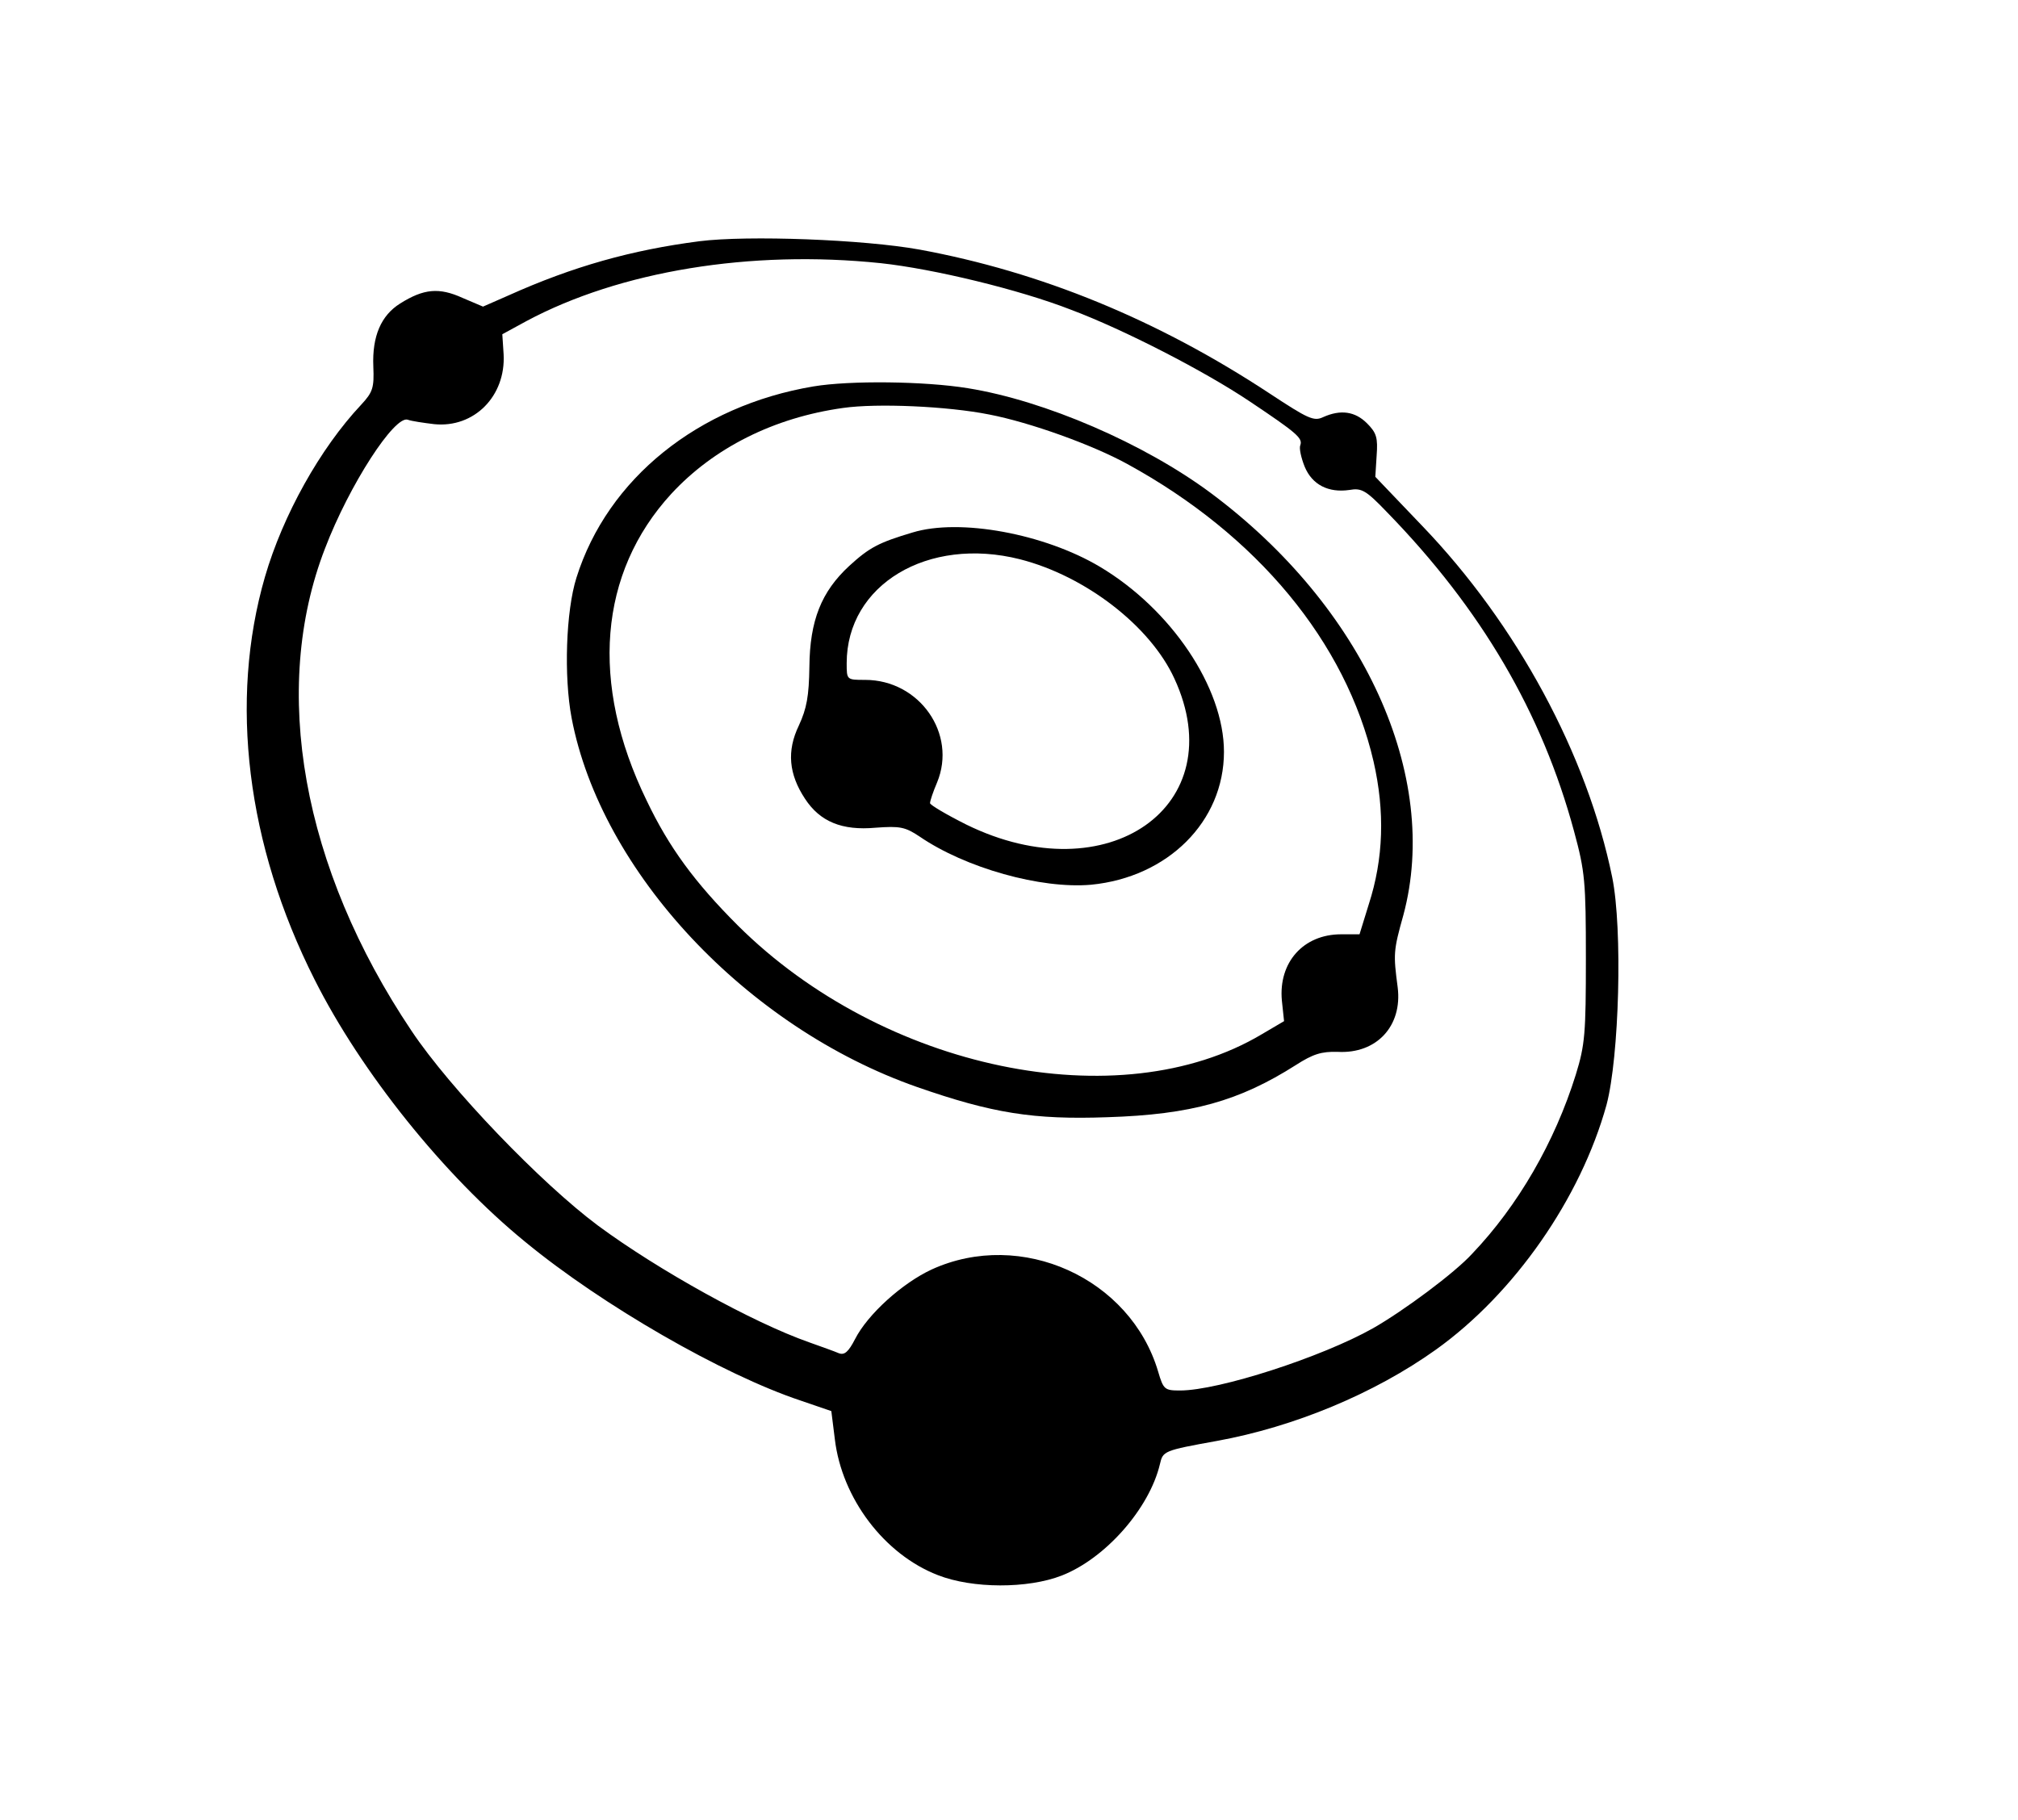 <?xml version="1.0" standalone="no"?>
<!DOCTYPE svg PUBLIC "-//W3C//DTD SVG 20010904//EN"
 "http://www.w3.org/TR/2001/REC-SVG-20010904/DTD/svg10.dtd">
<svg version="1.0" xmlns="http://www.w3.org/2000/svg"
 width="460pt" height="415pt" viewBox="0 0 460 415"
 preserveAspectRatio="xMidYMid meet">

<g transform="translate(0,415) scale(0.1,-0.1)"
fill="#000000" stroke="none">
<path d="M1594 3600 c-154 -20 -287 -57 -436 -124 l-57 -25 -47 20 c-53 24
-88 21 -142 -13 -43 -27 -64 -74 -61 -144 2 -48 -1 -58 -28 -87 -93 -99 -178
-251 -219 -392 -82 -283 -42 -611 113 -918 106 -211 295 -447 480 -598 176
-145 451 -303 628 -362 l70 -24 8 -64 c16 -135 113 -263 235 -310 79 -31 205
-31 282 -1 100 39 200 153 224 254 7 30 8 31 130 53 176 32 359 108 499 208
179 128 330 345 389 558 29 109 37 401 13 519 -57 279 -217 576 -433 801
l-107 112 3 48 c3 41 0 52 -22 74 -27 27 -60 32 -100 14 -21 -10 -34 -4 -122
54 -255 168 -521 277 -798 328 -127 23 -391 33 -502 19z m414 -50 c120 -13
315 -60 433 -106 120 -45 305 -140 409 -210 106 -71 120 -83 114 -99 -3 -7 2
-29 10 -49 17 -41 54 -60 102 -53 28 5 38 -1 86 -51 215 -221 353 -457 426
-727 25 -92 27 -115 27 -290 0 -171 -2 -197 -23 -265 -48 -154 -132 -299 -236
-408 -40 -44 -156 -130 -226 -170 -117 -66 -352 -142 -440 -142 -35 0 -38 2
-50 43 -63 213 -312 326 -516 233 -67 -31 -146 -102 -175 -159 -15 -29 -24
-37 -37 -32 -9 4 -40 15 -68 25 -128 45 -343 164 -481 266 -129 96 -337 312
-425 444 -249 371 -322 778 -197 1100 55 144 159 305 189 293 8 -3 35 -7 60
-10 91 -9 163 64 158 159 l-3 46 55 30 c213 114 511 163 808 132z"/>
<path d="M1854 3269 c-262 -44 -469 -210 -540 -436 -24 -76 -29 -225 -11 -320
67 -351 399 -705 787 -841 172 -60 266 -75 434 -69 192 6 301 37 430 119 39
25 58 31 95 30 89 -5 148 59 137 147 -10 76 -10 83 13 165 85 317 -90 702
-439 962 -152 113 -379 211 -554 239 -98 16 -269 18 -352 4z m401 -64 c93 -18
235 -69 315 -113 296 -162 498 -406 561 -678 26 -114 23 -221 -11 -326 l-21
-68 -42 0 c-86 0 -143 -64 -135 -151 l5 -47 -51 -30 c-324 -193 -863 -81
-1194 248 -98 98 -157 178 -208 285 -130 267 -109 519 56 699 97 105 234 174
392 196 77 11 238 4 333 -15z"/>
<path d="M2080 2936 c-77 -23 -98 -34 -144 -76 -64 -59 -90 -125 -91 -230 -1
-67 -6 -95 -24 -134 -28 -58 -23 -111 14 -167 34 -52 84 -73 161 -66 55 4 67
2 100 -20 105 -72 277 -120 391 -110 175 17 303 144 303 303 0 146 -120 325
-283 422 -126 75 -319 111 -427 78z m245 -61 c149 -38 297 -152 352 -272 134
-290 -152 -491 -474 -333 -46 23 -83 45 -83 49 0 5 7 26 16 47 46 111 -40 234
-164 234 -42 0 -42 0 -42 38 0 179 185 290 395 237z"/>
</g>
</svg>
